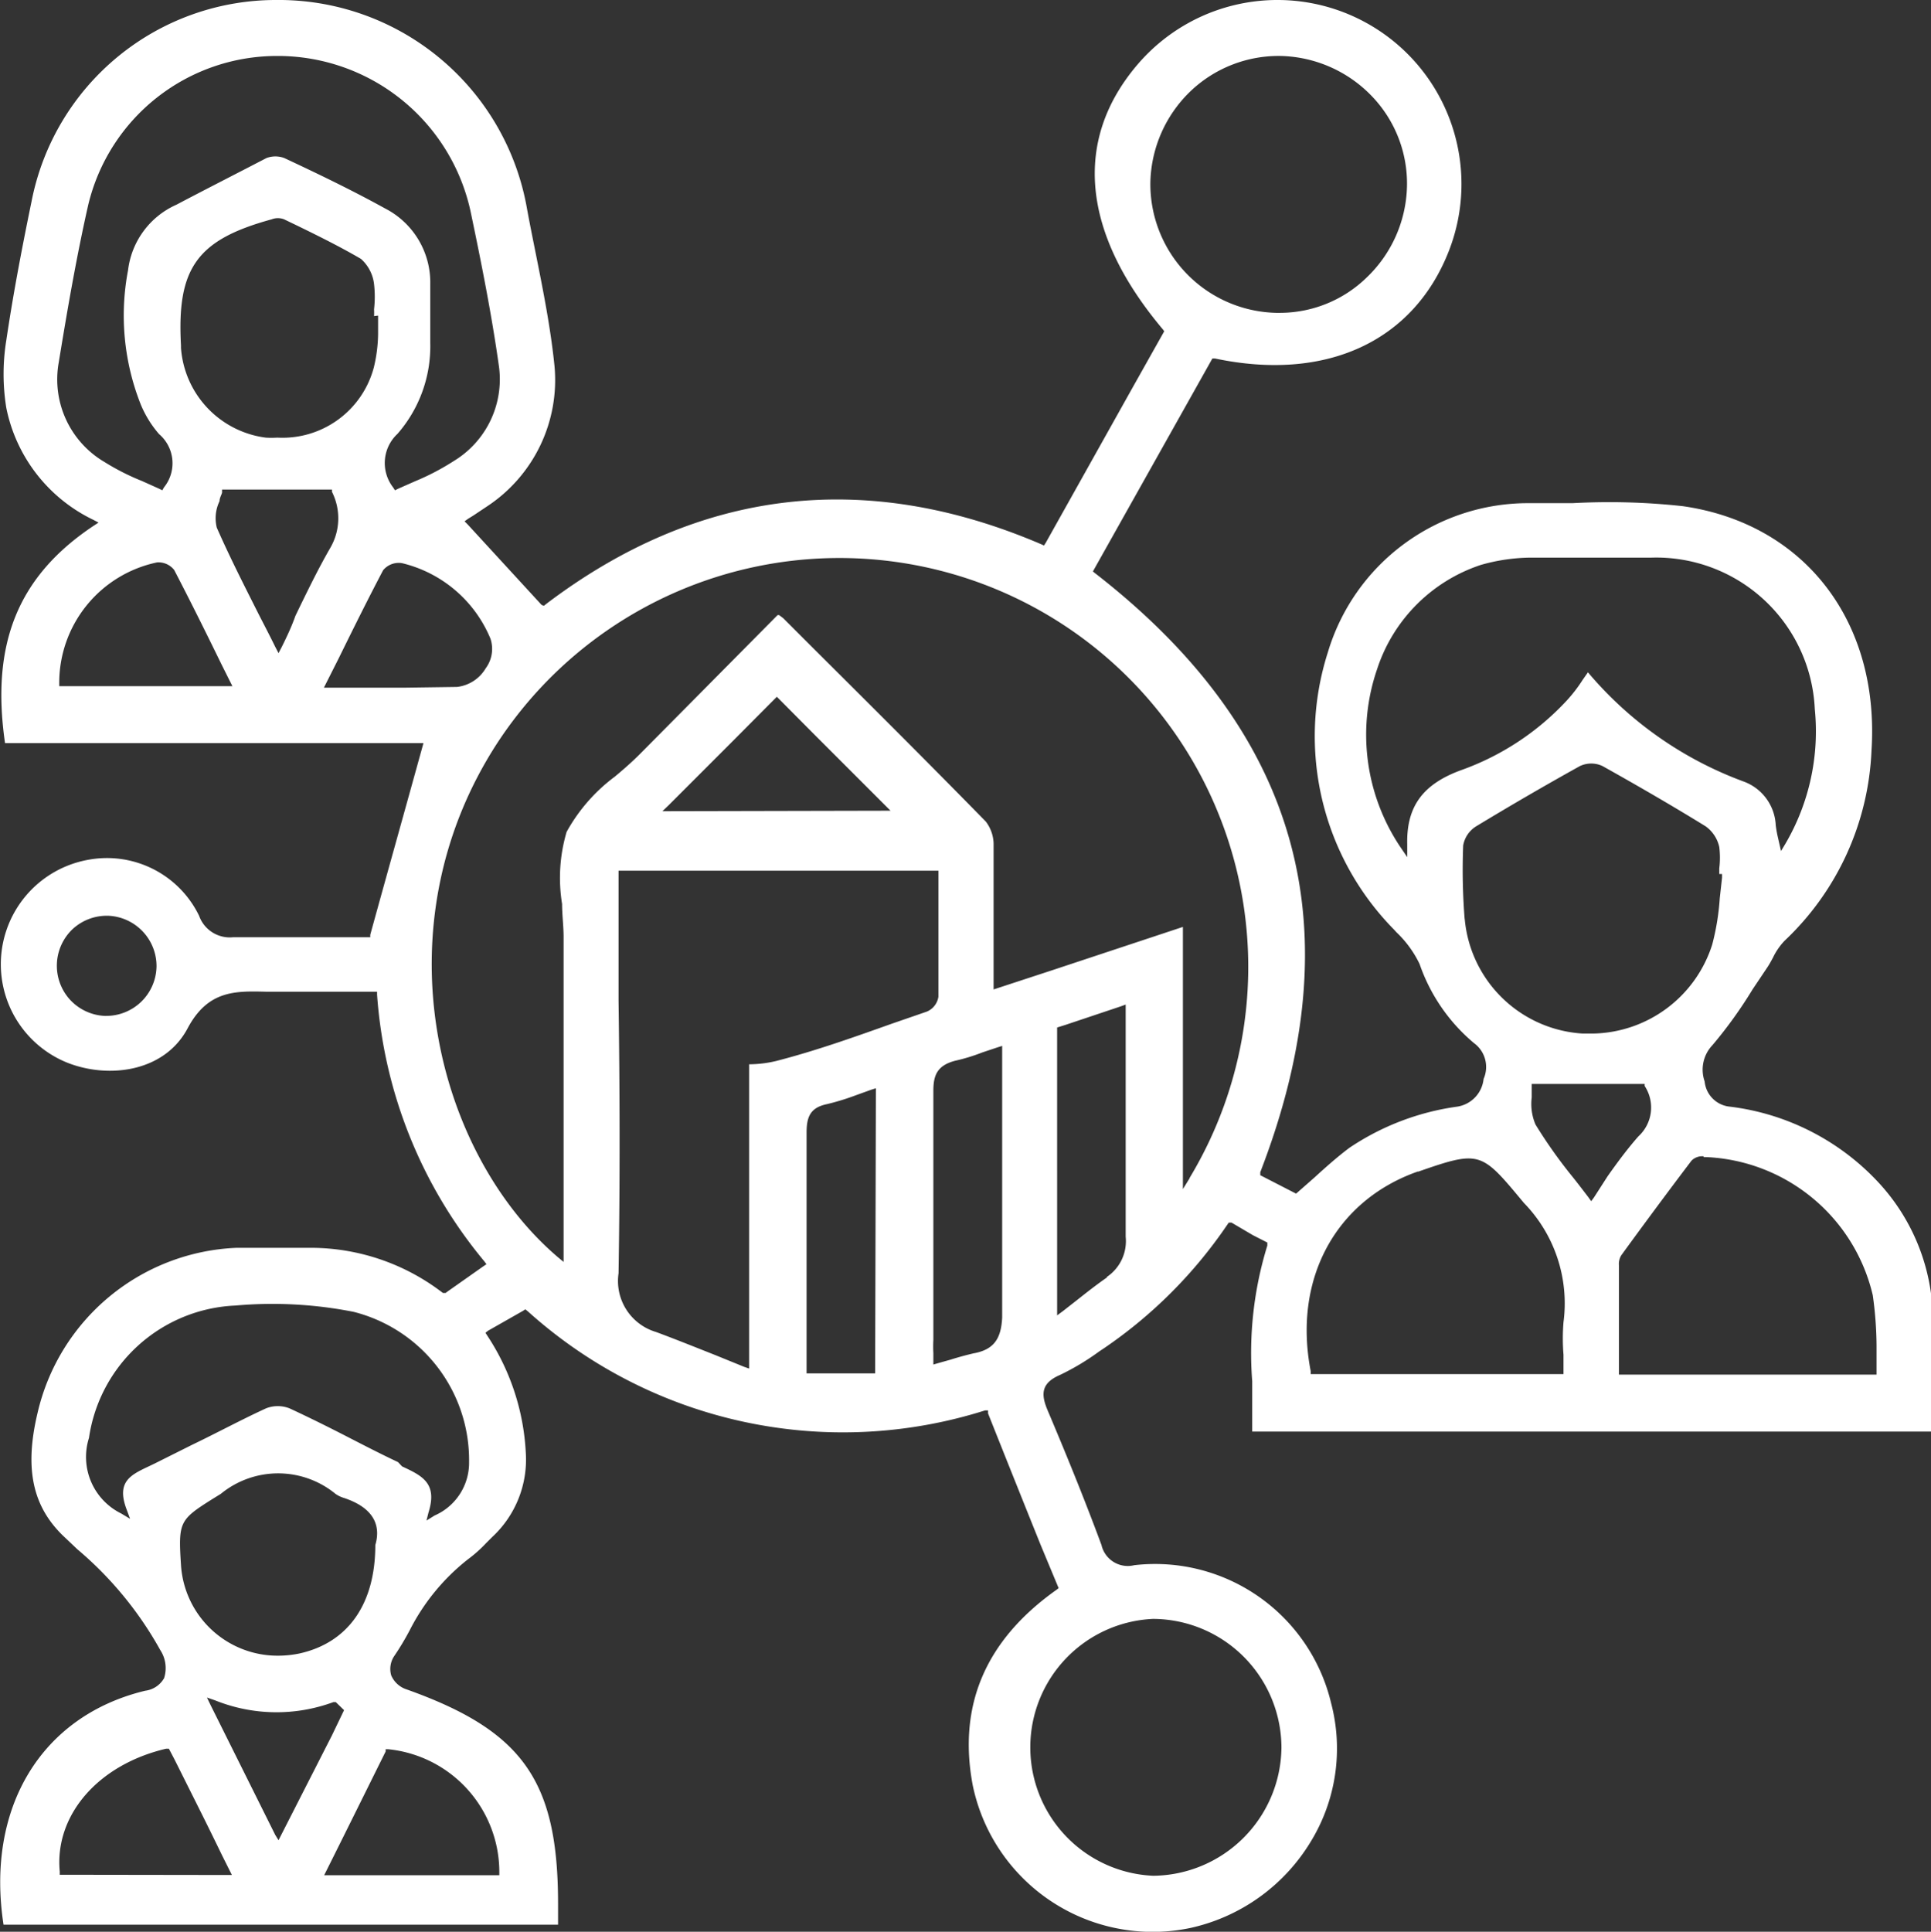 <svg xmlns="http://www.w3.org/2000/svg" viewBox="0 0 76.61 76.63"><rect x="0" y="0" width="76.61" height="76.63" fill="#333333" stroke="none"/><defs><style>.cls-1{fill:#fff;}</style></defs><g id="Capa_2" data-name="Capa 2"><g id="Capa_1-2" data-name="Capa 1"><path class="cls-1" d="M49.71,49l.57.29,0,.12a14.44,14.44,0,0,0-.6,5.38c0,.64,0,1.3,0,2h27c0-.46,0-.92,0-1.38,0-1.13,0-2.2,0-3.29a8.08,8.08,0,0,0-2.16-5.22,9.64,9.64,0,0,0-5.89-3,1.11,1.11,0,0,1-1-1,1.41,1.41,0,0,1,.31-1.44,17.44,17.44,0,0,0,1.59-2.21l.59-.88c.08-.12.15-.25.22-.38a2.58,2.58,0,0,1,.46-.67,11,11,0,0,0,3.45-7.55c.33-5.14-2.68-9-7.48-9.69a26.69,26.69,0,0,0-4.38-.12c-.57,0-1.14,0-1.71,0a8.29,8.29,0,0,0-8,5.92,10.93,10.93,0,0,0,2.63,11l.09.1a4.3,4.3,0,0,1,.92,1.26,7.12,7.12,0,0,0,2.16,3.14,1.17,1.17,0,0,1,.38,1.42,1.24,1.24,0,0,1-1.05,1.1,10.15,10.15,0,0,0-4.27,1.63c-.48.36-.93.76-1.39,1.18l-.66.58-.07.06L50,46.62l0-.12c3.73-9.66,1.59-17.43-6.54-23.75l-.1-.08.06-.11,4.68-8.34.1,0c4.39.93,7.87-.66,9.28-4.26a7.3,7.3,0,0,0-12.35-7.4c-2.56,3-2.22,6.67,1,10.5l.06.08-1.27,2.26-3.43,6.13-.07.11-.11-.05c-7-3-13.62-2.19-19.63,2.36l-.1.08L21.49,24,18.55,20.8l-.12-.12.14-.1.21-.13.54-.36A6,6,0,0,0,22,14.53c-.15-1.49-.45-3-.74-4.45-.12-.6-.24-1.19-.35-1.79A10,10,0,0,0,11.18,0H11A9.88,9.88,0,0,0,1.25,8c-.44,2.13-.76,3.88-1,5.5a8.38,8.38,0,0,0,0,2.68,6.31,6.31,0,0,0,3.45,4.44l.21.11-.2.13c-3,2-4.08,4.68-3.51,8.62H16.8l-.05.18c-.68,2.46-1.36,4.88-2.06,7.42l0,.1h-1.5c-1.26,0-2.56,0-3.86,0H9.24a1.29,1.29,0,0,1-1.34-.85,4.06,4.06,0,0,0-4.36-2.23,4.21,4.21,0,0,0-.86,8.06c1.63.64,3.85.37,4.77-1.38.8-1.49,1.87-1.47,3.09-1.44.79,0,1.57,0,2.32,0H14l.6,0,.36,0v.12a18.59,18.59,0,0,0,4.25,10.57l.09.12-.12.08-1.42,1-.08.06-.11,0a8.6,8.6,0,0,0-5.17-1.79h-.69c-.76,0-1.55,0-2.32,0a8.46,8.46,0,0,0-7.9,6.55c-.52,2.18-.21,3.68,1,4.86l.58.55a14.31,14.31,0,0,1,3.29,4,1.3,1.3,0,0,1,.15,1.11,1,1,0,0,1-.75.5c-4.14,1-6.33,4.66-5.62,9.28h22v-.83c0-4.88-1.4-6.86-6-8.5a1,1,0,0,1-.62-.56.92.92,0,0,1,.13-.78c.21-.31.41-.64.6-1a8.45,8.45,0,0,1,2.31-2.82,5.25,5.25,0,0,0,.71-.63l.26-.26a4.19,4.19,0,0,0,1.33-3.35,9.28,9.28,0,0,0-1.53-4.64l-.07-.11.1-.08L20.75,52l.09-.06.09.07a18.68,18.68,0,0,0,18.15,3.94l.12,0,0,.12q1.05,2.64,2.08,5.2L42,63l-.09.07c-2.82,2-3.91,4.59-3.32,7.74a7.29,7.29,0,0,0,8.64,5.67A7.46,7.46,0,0,0,52,73.06a7.08,7.08,0,0,0,.81-5.5A7.18,7.18,0,0,0,45,62.09a1.07,1.07,0,0,1-1.3-.8c-.6-1.62-1.28-3.32-2.14-5.35-.26-.62-.27-1.07.5-1.4a9.79,9.79,0,0,0,1.55-.93l.21-.14a18.45,18.45,0,0,0,4.86-4.87l.07-.1.11,0Zm13.53-1.5-.11.15L63,47.47c-.23-.3-.45-.59-.67-.86a19.26,19.26,0,0,1-1.41-2,2.07,2.07,0,0,1-.15-1.08c0-.14,0-.27,0-.39V43h4.48l0,.08a1.55,1.55,0,0,1-.25,2c-.43.49-.81,1-1.22,1.58Zm4.35-1.6h.08a7.11,7.11,0,0,1,6.63,5.48,14.91,14.91,0,0,1,.15,2q0,.48,0,1v.15H64.23V50.21a.67.67,0,0,1,.09-.41c.85-1.17,1.82-2.48,2.79-3.76A.6.6,0,0,1,67.59,45.87ZM55.83,33.48V34l-.28-.41a8,8,0,0,1-.91-7.06,6.46,6.46,0,0,1,4.11-4.12,7.42,7.42,0,0,1,2-.29c1.57,0,3.16,0,4.7,0h.08A6.3,6.3,0,0,1,72,28.13a8.82,8.82,0,0,1-1.16,5.33l-.18.3-.13-.57a4.46,4.46,0,0,1-.08-.46A1.94,1.94,0,0,0,69.17,31,14.73,14.73,0,0,1,63,26.67l-.21.3a5.9,5.9,0,0,1-.64.83A10.53,10.53,0,0,1,58,30.54C56.44,31.1,55.8,32,55.83,33.48Zm2.28,3a24.56,24.56,0,0,1-.06-2.94,1.12,1.12,0,0,1,.53-.77c1.37-.83,2.75-1.63,4.1-2.38a1.05,1.05,0,0,1,.9,0c1.43.8,2.81,1.6,4.09,2.39a1.37,1.37,0,0,1,.54.82,3.46,3.46,0,0,1,0,.85c0,.08,0,.15,0,.22h.11l0,.15-.09.81a9.67,9.67,0,0,1-.3,1.84A5.06,5.06,0,0,1,63.22,41l-.43,0A5,5,0,0,1,58.11,36.44Zm-1.85,10c2.38-.83,2.5-.8,4,1l.2.24a5.71,5.71,0,0,1,1.57,4.73,7.86,7.86,0,0,0,0,1.29c0,.2,0,.41,0,.63v.14H52l0-.12C51.29,50.73,53,47.61,56.26,46.47ZM45.64,7.21a5.17,5.17,0,0,1,1.58-3.58,5.07,5.07,0,0,1,3.61-1.41,5.18,5.18,0,0,1,3.62,1.62,5,5,0,0,1,1.37,3.57A5.16,5.16,0,0,1,54.23,11a4.94,4.94,0,0,1-3.44,1.41h-.16A5.11,5.11,0,0,1,45.64,7.21ZM5.58,39.76a2,2,0,0,1-1.36.54H4.15a2,2,0,0,1-1.37-.64,2,2,0,0,1,.13-2.83,2,2,0,0,1,1.44-.5,2,2,0,0,1,1.86,2A2,2,0,0,1,5.58,39.76ZM2.37,74.37v-.13C2.16,72,3.9,70,6.59,69.37l.11,0,.22.42,1,2c.3.6.59,1.19.9,1.83l.38.76Zm6.05-14.9.34-.21a3.59,3.59,0,0,1,4.55,0,1.13,1.13,0,0,0,.33.16c1.36.45,1.43,1.26,1.25,1.87,0,2.34-1.08,3.87-3,4.3a4.19,4.19,0,0,1-.86.09,3.84,3.84,0,0,1-3.85-3.6C7.07,60.38,7.12,60.29,8.42,59.47Zm2.5,13.32L8.36,67.65l-.15-.31.32.11a6.52,6.52,0,0,0,4.7.07l.09,0,.33.32-.48,1L11.05,73Zm8.89,1.46v.14H12.86l.1-.2c.82-1.64,1.58-3.18,2.34-4.71l0-.09.1,0A4.9,4.9,0,0,1,19.81,74.25ZM17.24,60.12l-.32.2L17,60c.37-1.17-.26-1.46-1.05-1.83L15.79,58c-.66-.31-1.32-.65-2-1s-1.52-.77-2.3-1.13a1.27,1.27,0,0,0-.94,0c-1,.46-2,1-2.92,1.44l-1.5.75-.23.11c-.72.34-1.29.61-.88,1.7l.14.38-.35-.21a2.5,2.5,0,0,1-1.28-3,6.14,6.14,0,0,1,5.81-5.25,16.6,16.6,0,0,1,4.69.25A6.07,6.07,0,0,1,18.61,58,2.28,2.28,0,0,1,17.24,60.12Zm28.52,4.1h0a5.12,5.12,0,0,1,5.08,5.11,5.14,5.14,0,0,1-5.09,5.08h0a5.1,5.1,0,0,1,0-10.19ZM2.33,14.38c.31-1.89.68-4.09,1.17-6.25A7.7,7.7,0,0,1,11,2.22h.1a7.83,7.83,0,0,1,7.57,6.17c.42,2,.84,4.1,1.13,6.18A3.79,3.79,0,0,1,18,18.29a9.67,9.67,0,0,1-1.53.8l-.68.3-.12.06-.07-.11a1.58,1.58,0,0,1,.17-2.13,5.28,5.28,0,0,0,1.3-3.6v-.86c0-.5,0-1,0-1.48a3.3,3.3,0,0,0-1.79-3c-1.36-.75-2.76-1.42-4-2a1,1,0,0,0-.71,0C9.36,6.9,8.08,7.55,7,8.12a3.27,3.27,0,0,0-1.92,2.6,9.57,9.57,0,0,0,.51,5.34,4.31,4.31,0,0,0,.72,1.16,1.52,1.52,0,0,1,.19,2.12l-.06.11-.12-.06-.69-.31a9.35,9.35,0,0,1-1.48-.75A3.8,3.8,0,0,1,2.33,14.38ZM15,12.52v.14c0,.2,0,.4,0,.6a5.9,5.9,0,0,1-.17,1.32A3.75,3.75,0,0,1,11,17.36a3.55,3.55,0,0,1-.46,0,3.87,3.87,0,0,1-3.36-3.56V13.7c-.17-3.07.64-4.19,3.6-5a.67.67,0,0,1,.49,0l.52.25c.84.41,1.71.84,2.53,1.32a1.58,1.58,0,0,1,.52,1,4.41,4.41,0,0,1,0,1,2.44,2.44,0,0,1,0,.27ZM2.35,27.22v-.13a4.88,4.88,0,0,1,3.88-4.78.79.79,0,0,1,.68.3c.64,1.23,1.25,2.46,1.89,3.77l.42.84Zm8.83-1.56-.13.25-.13-.25c-.21-.43-.43-.85-.64-1.26-.6-1.19-1.17-2.31-1.68-3.47a1.56,1.56,0,0,1,.11-1.05c0-.13.08-.25.1-.34l0-.12h4.36l0,.09a2.33,2.33,0,0,1-.07,2.23c-.49.85-.92,1.74-1.38,2.69C11.58,24.83,11.39,25.24,11.18,25.66ZM16,27.28H12.85l.58-1.15c.6-1.22,1.17-2.37,1.77-3.51a.8.8,0,0,1,.75-.28,5.08,5.08,0,0,1,3.51,3,1.29,1.29,0,0,1-.19,1.17,1.52,1.52,0,0,1-1.14.74Zm18.72,27.2H32V51.26c0-2.07,0-4.21,0-6.32,0-.6.12-1,.81-1.14a9.76,9.76,0,0,0,1.14-.35l.61-.22.19-.06Zm.66-13.87c-1.49.53-3,1.07-4.59,1.48a4.75,4.75,0,0,1-1.07.13v2.3c0,1.59,0,3.18,0,4.77v5l-.2-.07-1.13-.46c-.81-.32-1.58-.63-2.36-.92a2.11,2.11,0,0,1-1.49-2.33c.06-3.61.05-7.27,0-10.82,0-1.3,0-2.61,0-3.91V34.54H37.23v1.21c0,1.24,0,2.53,0,3.79h0a.76.76,0,0,1-.46.59Zm-9.1-8.43.25-.24,2.56-2.56,1.73-1.74,1.51,1.52,3,3Zm12.37,21.5c-.3.07-.6.15-.95.26l-.5.14-.17.05V54c0-.11,0-.22,0-.32a5,5,0,0,1,0-.53V50c0-2.2,0-4.48,0-6.73,0-.6.14-1,.86-1.19a7.31,7.31,0,0,0,1.08-.33l.6-.2.19-.06V42.9c0,.85,0,1.71,0,2.56,0,2.23,0,4.53,0,6.8C39.72,53.12,39.42,53.53,38.66,53.68Zm5.26-3c-.39.27-.76.56-1.19.9l-.55.43-.23.17V40.76l.32-.1,2.21-.74.19-.07v4.9c0,1.41,0,2.87,0,4.31A1.71,1.71,0,0,1,43.92,50.65Zm3.28-3.93-.26.42V36.77l-5.16,1.71-2.35.77V37.6c0-1.41,0-2.74,0-4.07a1.5,1.5,0,0,0-.31-.94c-2.28-2.33-4.62-4.66-6.89-6.92l-1.15-1.15-.16-.12-.06,0-5.46,5.51c-.31.31-.65.61-1,.9A6.86,6.86,0,0,0,22.48,33a6.43,6.43,0,0,0-.18,2.86c0,.43.06.88.06,1.31V50.06l-.24-.2c-4.84-4.14-7.13-13.11-2.38-20.4A16.22,16.22,0,0,1,47.2,46.72Z"/></g></g></svg>